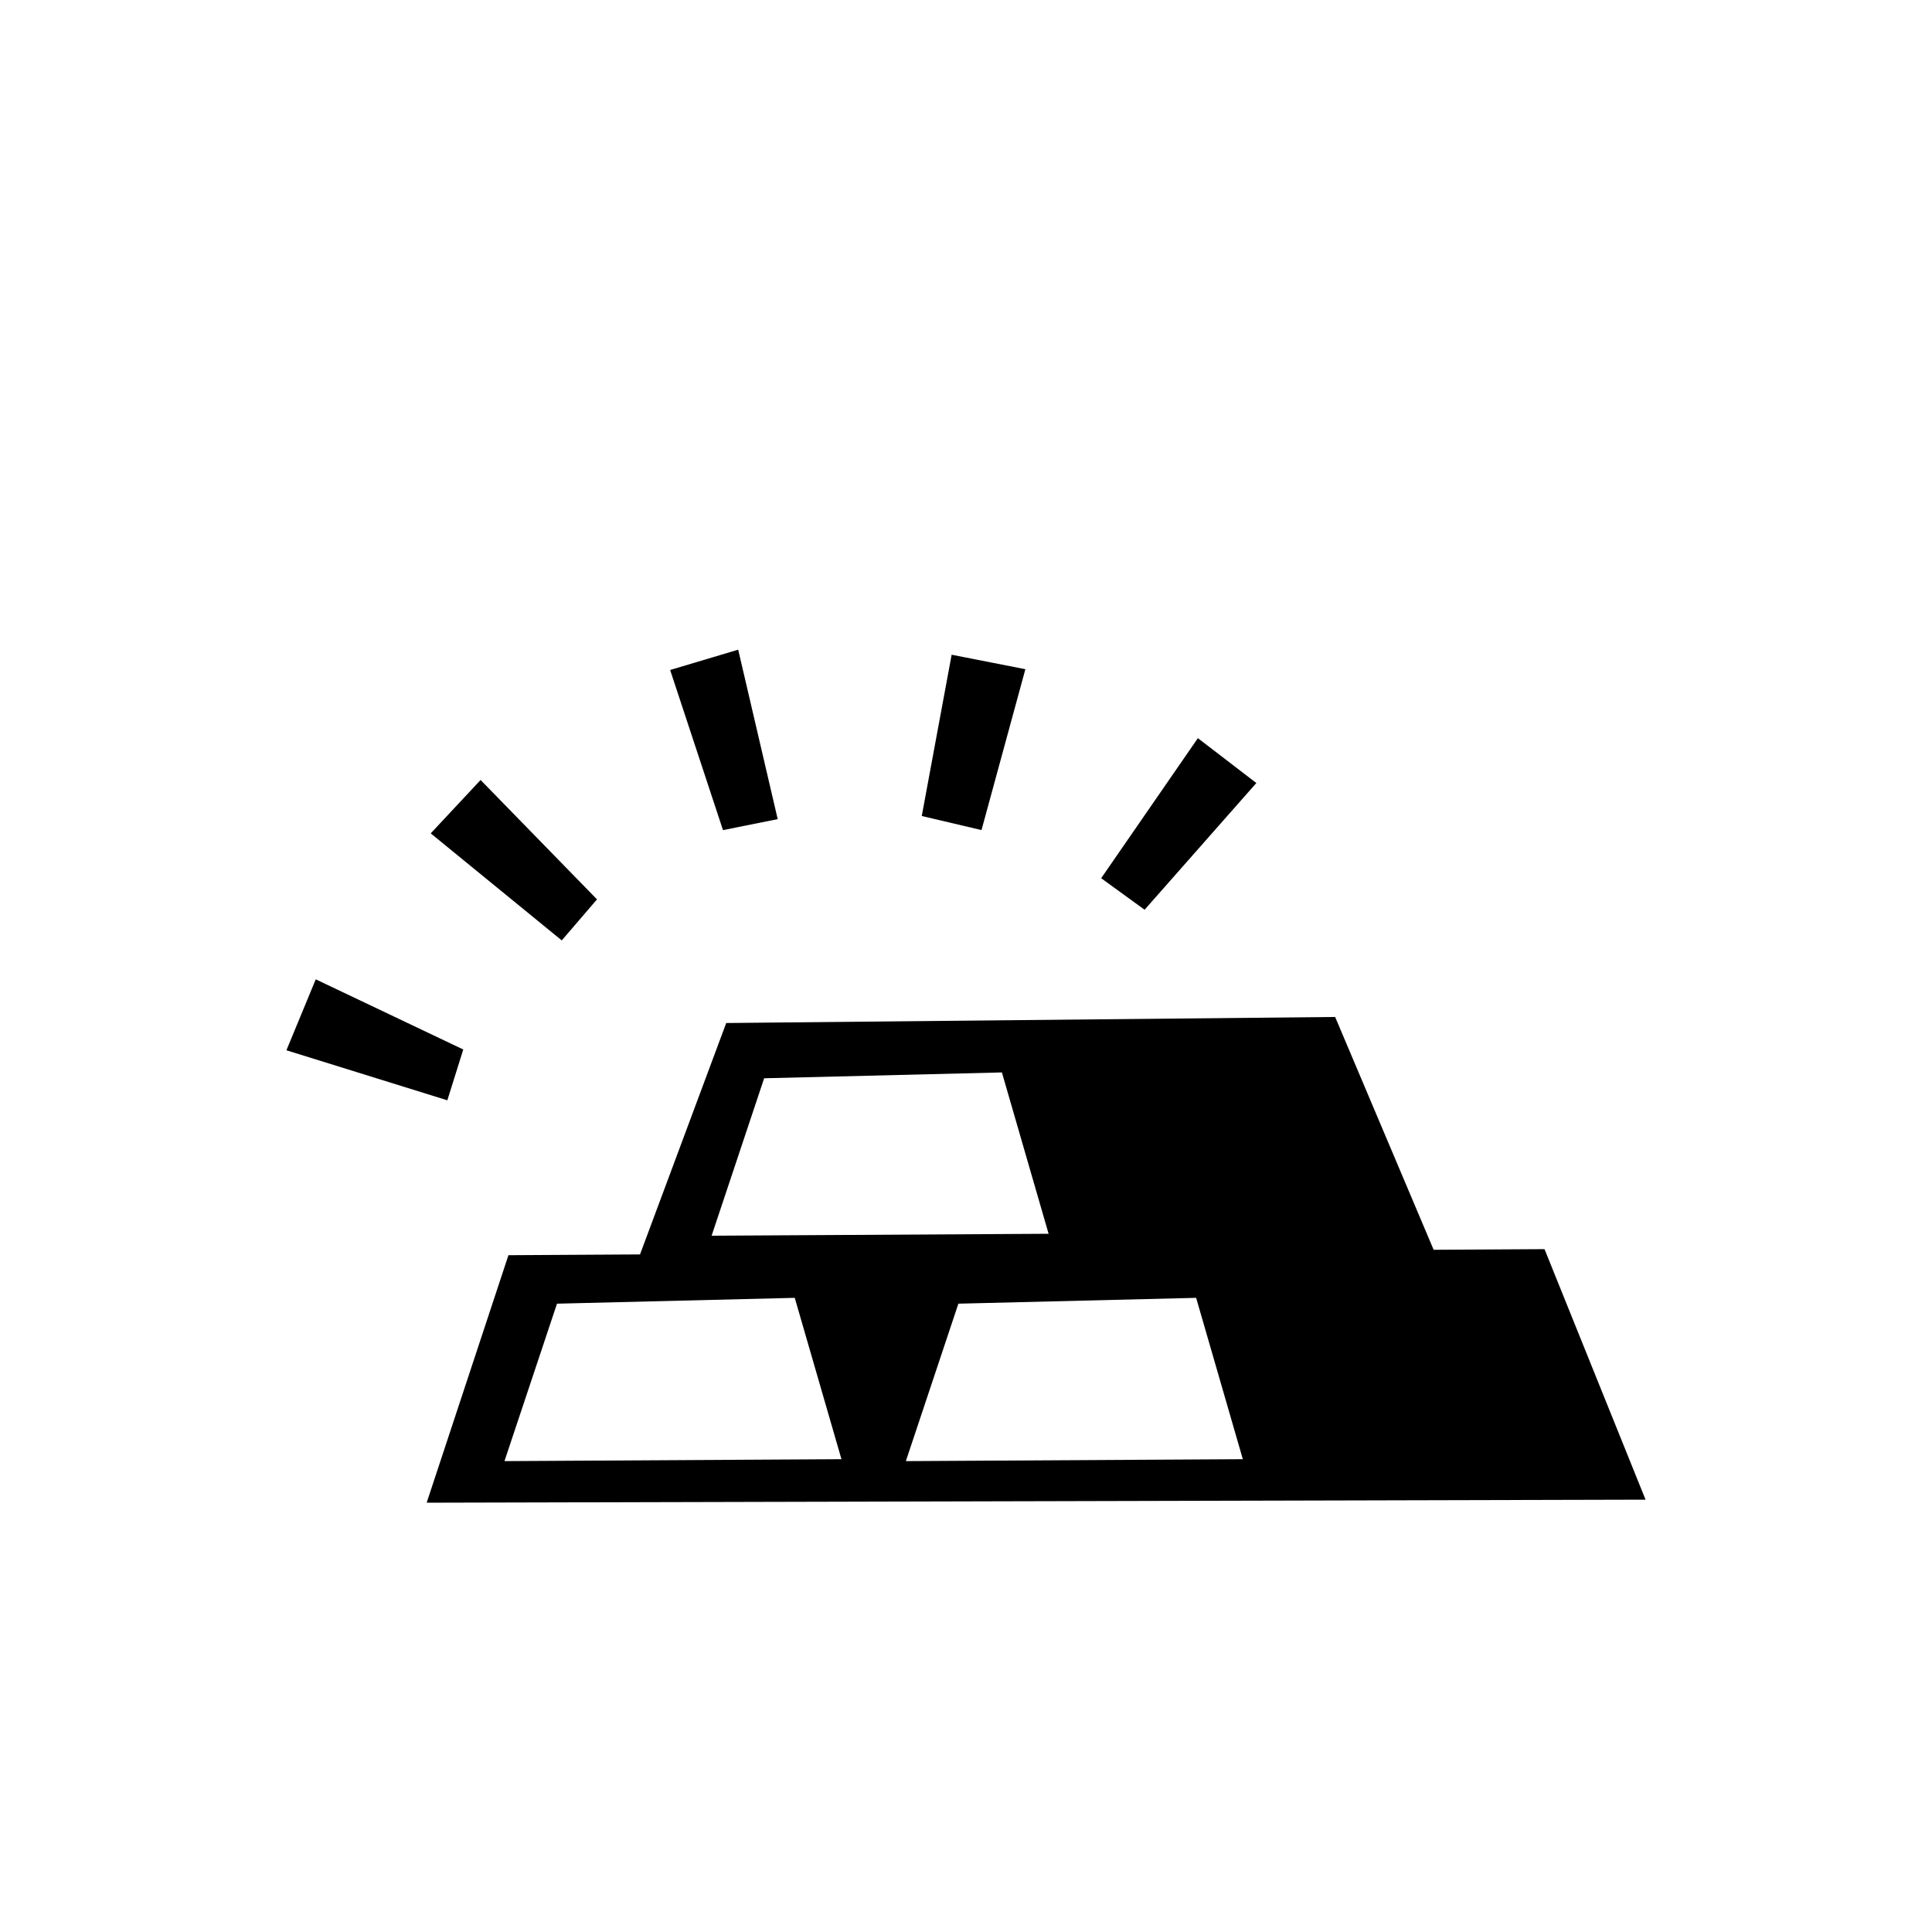 <?xml version="1.0" encoding="utf-8"?><!-- Скачано с сайта svg4.ru / Downloaded from svg4.ru -->
<svg width="800px" height="800px" viewBox="-20 0 190 190" fill="none" xmlns="http://www.w3.org/2000/svg">
<path fill-rule="evenodd" clip-rule="evenodd" d="M30.002 123.441L42.942 123.365L51.419 100.608L111.303 100.012L120.99 122.908L131.893 122.845L141.831 147.483L21.96 147.781L30.002 123.441ZM78.531 105.467L55.149 106.041L49.982 121.525L83.123 121.334L78.531 105.467ZM102.225 143.502L97.633 127.635L74.251 128.208L69.085 143.692L102.225 143.502ZM58.159 127.635L34.777 128.208L29.611 143.692L62.752 143.502L58.159 127.635ZM88.293 86.367L97.804 72.594L103.553 77.005L92.565 89.467L88.293 86.367ZM70.65 80.249L73.588 64.389L80.839 65.812L76.525 81.632L70.65 80.249ZM45.904 65.889L52.597 63.892L56.482 80.556L51.101 81.637L45.904 65.889ZM22.359 81.957L27.263 76.707L38.711 88.447L35.245 92.483L22.359 81.957ZM23.993 108.208L8.168 103.288L11.052 96.31L25.559 103.211L23.993 108.208Z" fill="#000000"/>
</svg>